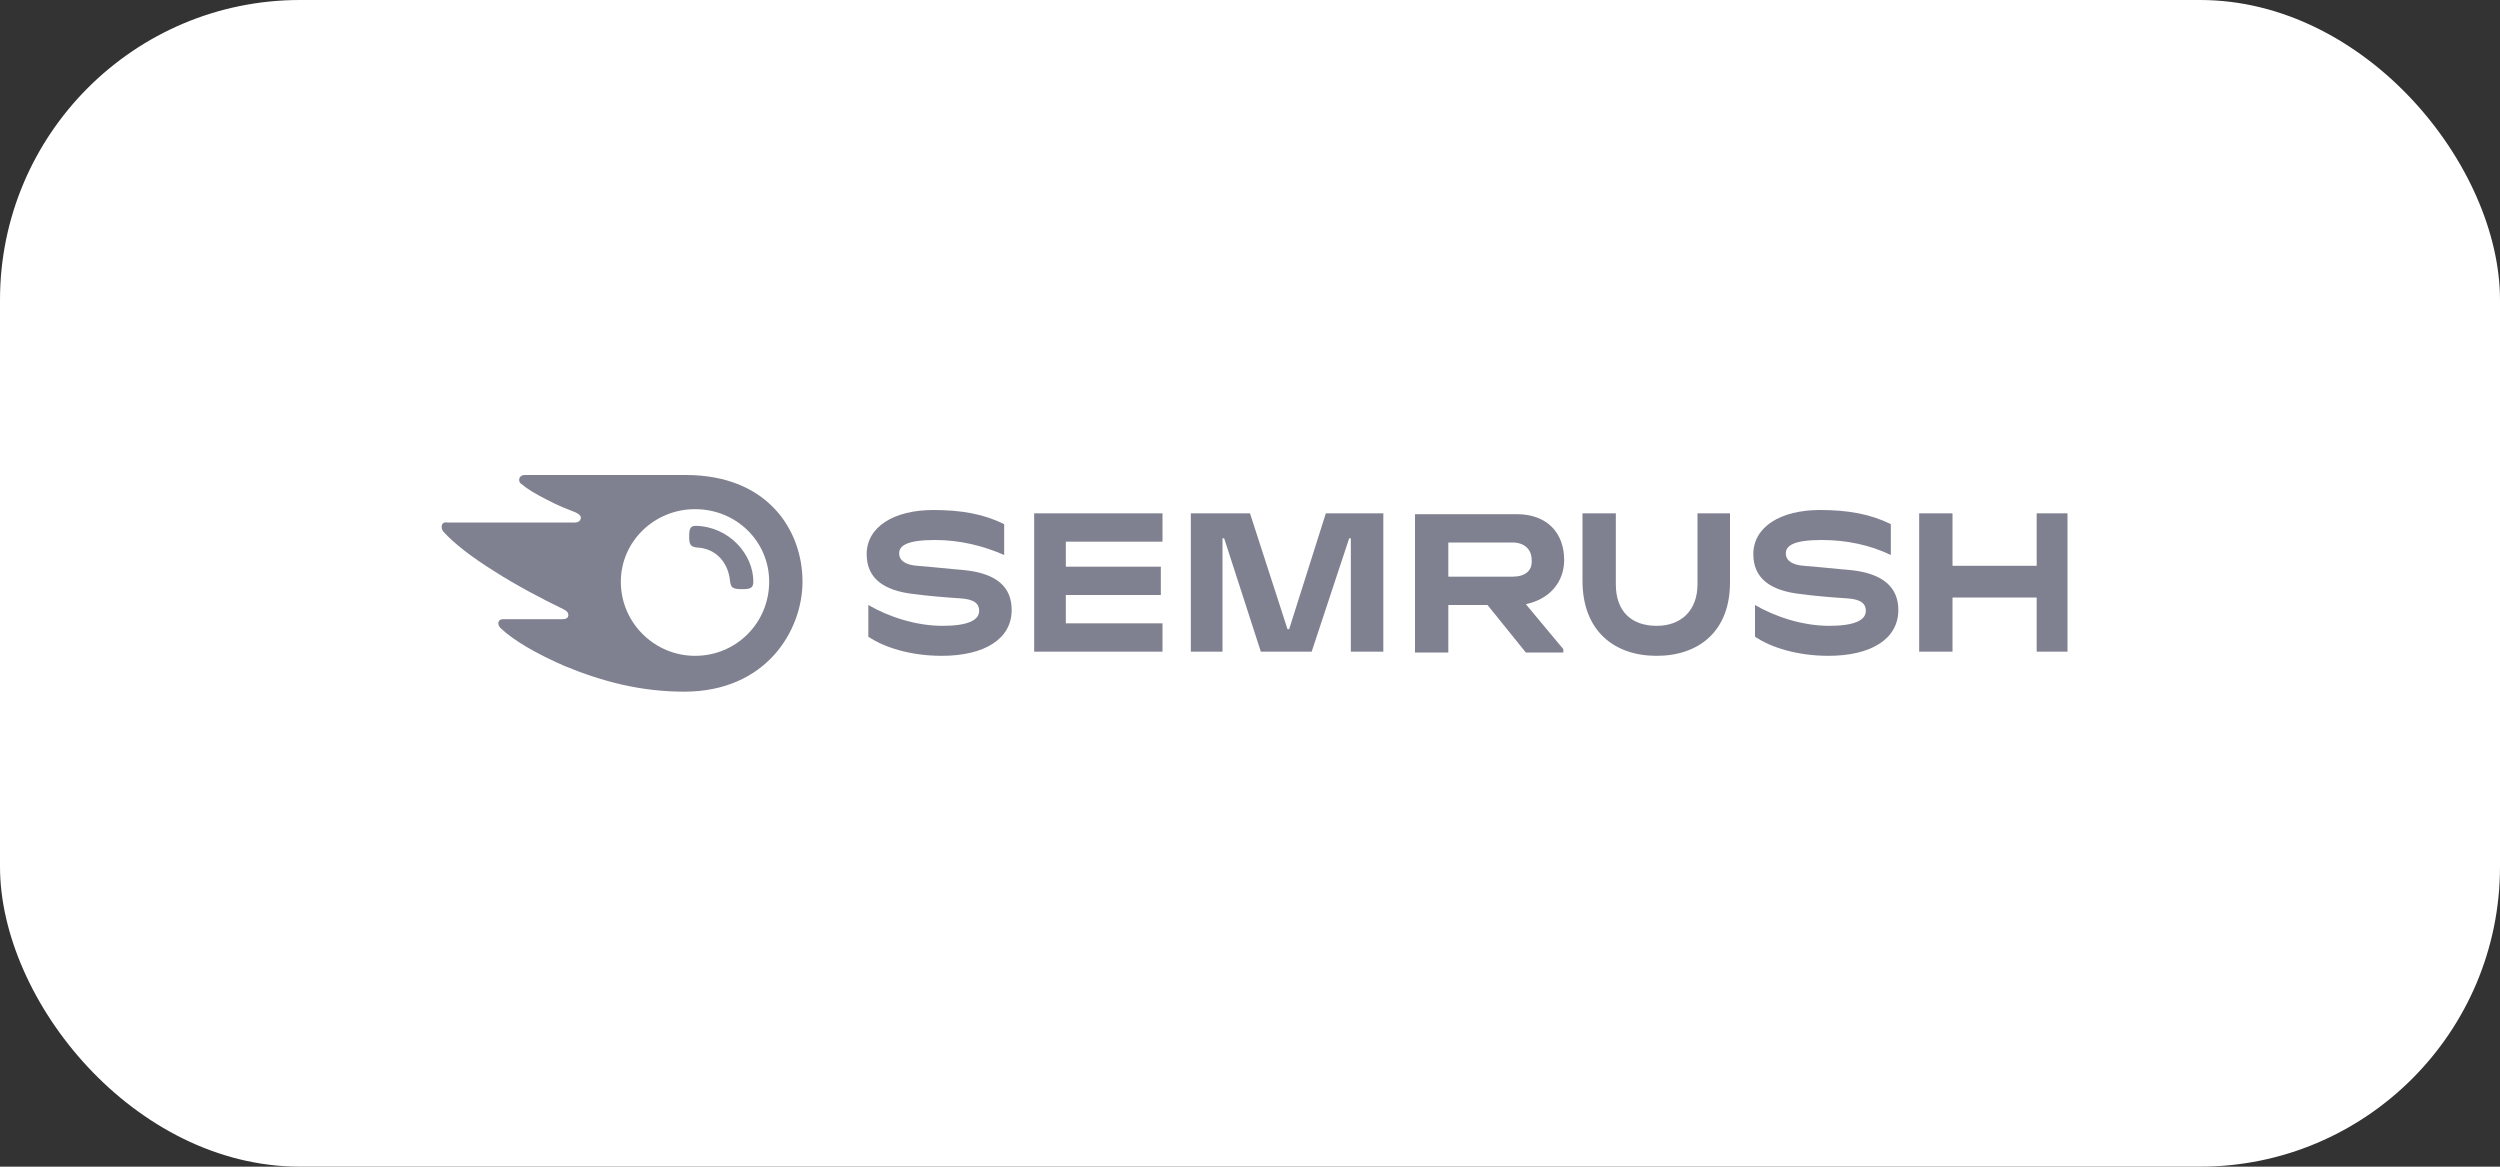 <svg width="300" height="140" viewBox="0 0 300 140" fill="none" xmlns="http://www.w3.org/2000/svg">
<rect x="0" y="0" width="300" height="140" fill="#333333" stroke="none"/>
<rect width="300" height="140" rx="36" fill="white"/>
<g clip-path="url(#clip0_3719_163)">
<path d="M187.7 67.2C187.7 64 185.7 61.7 182 61.7H169.8V78.3H173.8V72.6H178.5L183.1 78.3H187.6V77.9L183.1 72.5C186 71.9 187.7 69.8 187.7 67.2ZM181.5 69.2H173.8V65.1H181.5C182.9 65.1 183.8 65.9 183.8 67.2C183.9 68.5 183 69.2 181.5 69.2Z" fill="#808190"/>
<path d="M248.1 61.6H244.4V67.9H234.3V61.6H230.3V78.2H234.3V71.7H244.4V78.2H248.1V61.6Z" fill="#808190"/>
<path d="M159.1 61.6L154.7 75.5H154.5L150 61.6H142.9V78.2H146.7V64.6H146.9L151.3 78.2H157.4L161.9 64.6H162.1V78.2H166V61.6H159.1Z" fill="#808190"/>
<path d="M115.6 68.4C114.2 68.3 111.6 68 110.1 67.9C108.7 67.8 107.9 67.3 107.9 66.4C107.9 65.5 108.8 64.8 112.2 64.8C115.2 64.8 118 65.5 120.5 66.6V62.9C118.1 61.7 115.4 61.2 112 61.2C107.3 61.2 104 63.2 104 66.5C104 69.3 105.9 70.9 109.8 71.3C111.2 71.5 113.6 71.7 115.2 71.8C117 71.9 117.5 72.5 117.5 73.3C117.5 74.4 116.2 75.1 113.1 75.1C109.9 75.1 106.6 74 104.2 72.6V76.4C106.1 77.7 109.3 78.7 113 78.7C118.1 78.7 121.4 76.7 121.4 73.2C121.4 70.5 119.7 68.8 115.6 68.4Z" fill="#808190"/>
<path d="M124.1 61.6V78.2H139.5V74.8H127.9V71.4H139.3V68H127.9V65H139.5V61.6H124.1Z" fill="#808190"/>
<path d="M222 68.4C220.6 68.3 218 68 216.5 67.9C215.1 67.8 214.3 67.3 214.3 66.4C214.3 65.5 215.2 64.8 218.6 64.8C221.6 64.8 224.4 65.4 226.9 66.6V62.9C224.5 61.7 221.8 61.2 218.4 61.2C213.7 61.2 210.4 63.2 210.4 66.5C210.4 69.3 212.3 70.9 216.2 71.3C217.6 71.5 220 71.7 221.6 71.8C223.4 71.9 223.9 72.5 223.9 73.3C223.9 74.4 222.6 75.1 219.5 75.1C216.3 75.1 213 74 210.6 72.6V76.4C212.5 77.7 215.7 78.7 219.4 78.7C224.5 78.7 227.8 76.7 227.8 73.2C227.8 70.5 226 68.8 222 68.4Z" fill="#808190"/>
<path d="M203.7 61.6V70.1C203.7 73.3 201.7 75.1 198.8 75.1C195.8 75.1 193.9 73.4 193.9 70.1V61.6H189.9V69.7C189.9 75.7 193.7 78.7 198.8 78.7C203.8 78.7 207.6 75.8 207.6 69.9V61.6H203.7Z" fill="#808190"/>
<path d="M90.4 69.8C90.4 70.6 90 70.7 89 70.7C87.9 70.7 87.7 70.5 87.6 69.7C87.4 67.6 86 65.8 83.6 65.7C82.9 65.6 82.7 65.4 82.7 64.4C82.7 63.5 82.8 63.1 83.5 63.1C87.5 63.2 90.4 66.5 90.4 69.8ZM96.3 69.8C96.3 63.6 92.1 57 82.3 57H63C62.6 57 62.3 57.2 62.3 57.6C62.3 57.8 62.4 58 62.6 58.1C63.3 58.7 64.3 59.3 65.7 60C67 60.7 68.1 61.1 69.1 61.5C69.5 61.7 69.7 61.9 69.7 62.1C69.7 62.4 69.5 62.7 69 62.7H53.7C53.2 62.6 53 62.9 53 63.2C53 63.5 53.1 63.7 53.3 63.9C54.5 65.2 56.5 66.8 59.4 68.6C61.9 70.2 65.1 71.9 67.6 73.1C68 73.3 68.2 73.5 68.2 73.8C68.2 74.1 68 74.3 67.5 74.3H60.4C60 74.3 59.8 74.5 59.8 74.8C59.8 75 59.9 75.2 60.1 75.4C61.7 76.9 64.3 78.4 67.7 79.9C72.3 81.8 76.9 83 82.1 83C92 83 96.3 75.6 96.3 69.8ZM83.4 78.7C78.6 78.7 74.5 74.8 74.5 69.8C74.5 65 78.5 61.1 83.4 61.1C88.4 61.1 92.3 65 92.3 69.8C92.3 74.7 88.4 78.7 83.4 78.7Z" fill="#808190"/>
</g>
<defs>
<clipPath id="clip0_3719_163">
<rect width="195.1" height="26" fill="white" transform="translate(53 57)"/>
</clipPath>
</defs>
</svg>

